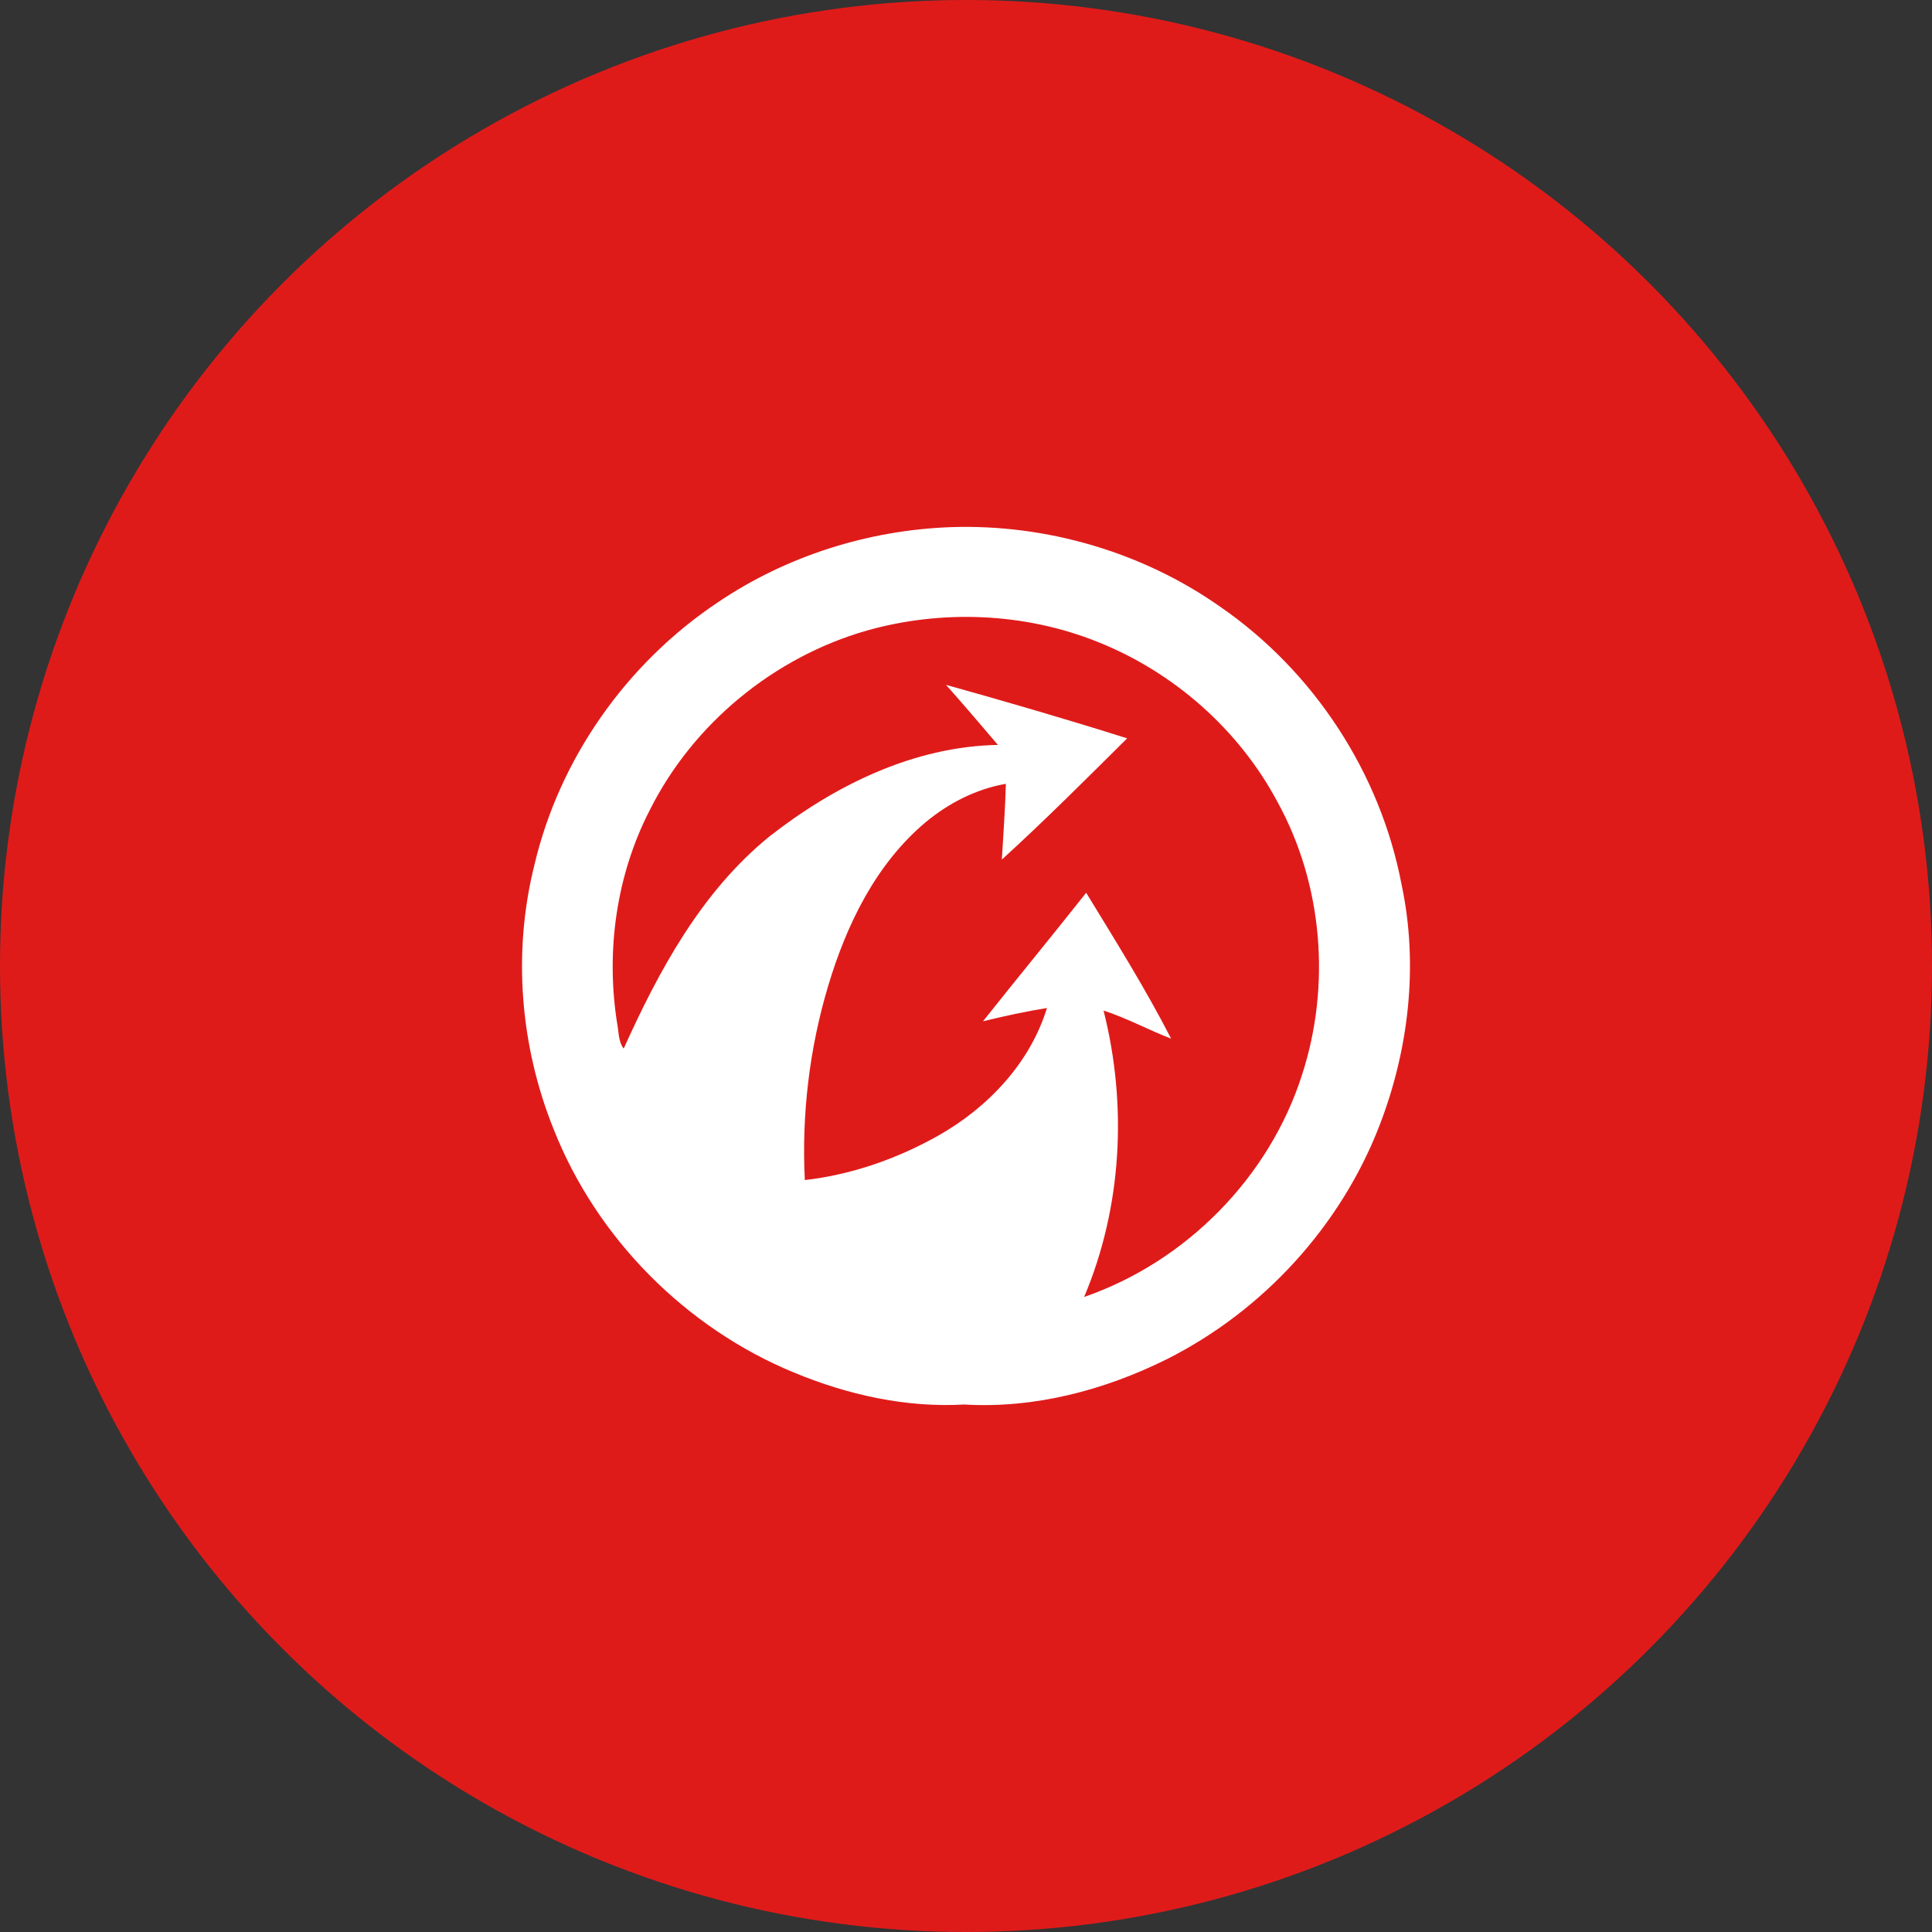<svg width="44" height="44" viewBox="0 0 44 44" fill="none" xmlns="http://www.w3.org/2000/svg">
<rect x="0" y="0" width="44" height="44" fill="#333333" stroke="none"/>
<circle cx="22" cy="22" r="22" fill="#DF1B1A"/>
<path d="M21.665 12.005C23.83 11.934 26.017 12.572 27.786 13.816C29.922 15.287 31.437 17.606 31.919 20.141C32.31 21.975 32.087 23.907 31.411 25.649C30.526 27.928 28.766 29.854 26.569 30.957C25.149 31.663 23.558 32.081 21.962 31.987C20.631 32.063 19.304 31.766 18.08 31.258C15.608 30.237 13.588 28.194 12.611 25.722C11.845 23.824 11.672 21.69 12.17 19.703C12.737 17.283 14.267 15.107 16.344 13.721C17.906 12.663 19.776 12.071 21.665 12.005ZM19.74 14.361C17.62 14.969 15.784 16.484 14.801 18.444C14.037 19.925 13.796 21.649 14.052 23.288C14.094 23.486 14.075 23.712 14.204 23.881C15.009 22.099 15.974 20.309 17.523 19.05C19.009 17.888 20.802 17 22.727 16.965C22.337 16.506 21.945 16.048 21.545 15.597C22.926 15.982 24.303 16.384 25.67 16.815C24.731 17.748 23.795 18.684 22.817 19.576C22.849 19.002 22.893 18.426 22.908 17.851C22.234 17.968 21.607 18.289 21.085 18.722C19.948 19.674 19.279 21.058 18.862 22.45C18.433 23.88 18.255 25.385 18.329 26.875C19.395 26.754 20.428 26.391 21.36 25.868C22.496 25.228 23.457 24.214 23.844 22.957C23.355 23.035 22.869 23.142 22.387 23.259C23.165 22.279 23.961 21.313 24.737 20.332C25.404 21.426 26.086 22.513 26.671 23.654C26.151 23.455 25.663 23.185 25.133 23.015C25.676 25.165 25.556 27.486 24.691 29.537C27.016 28.735 28.909 26.808 29.652 24.481C30.315 22.445 30.128 20.137 29.09 18.256C28.212 16.614 26.73 15.306 24.992 14.616C23.336 13.953 21.454 13.877 19.74 14.361Z" fill="white"/>
</svg>
